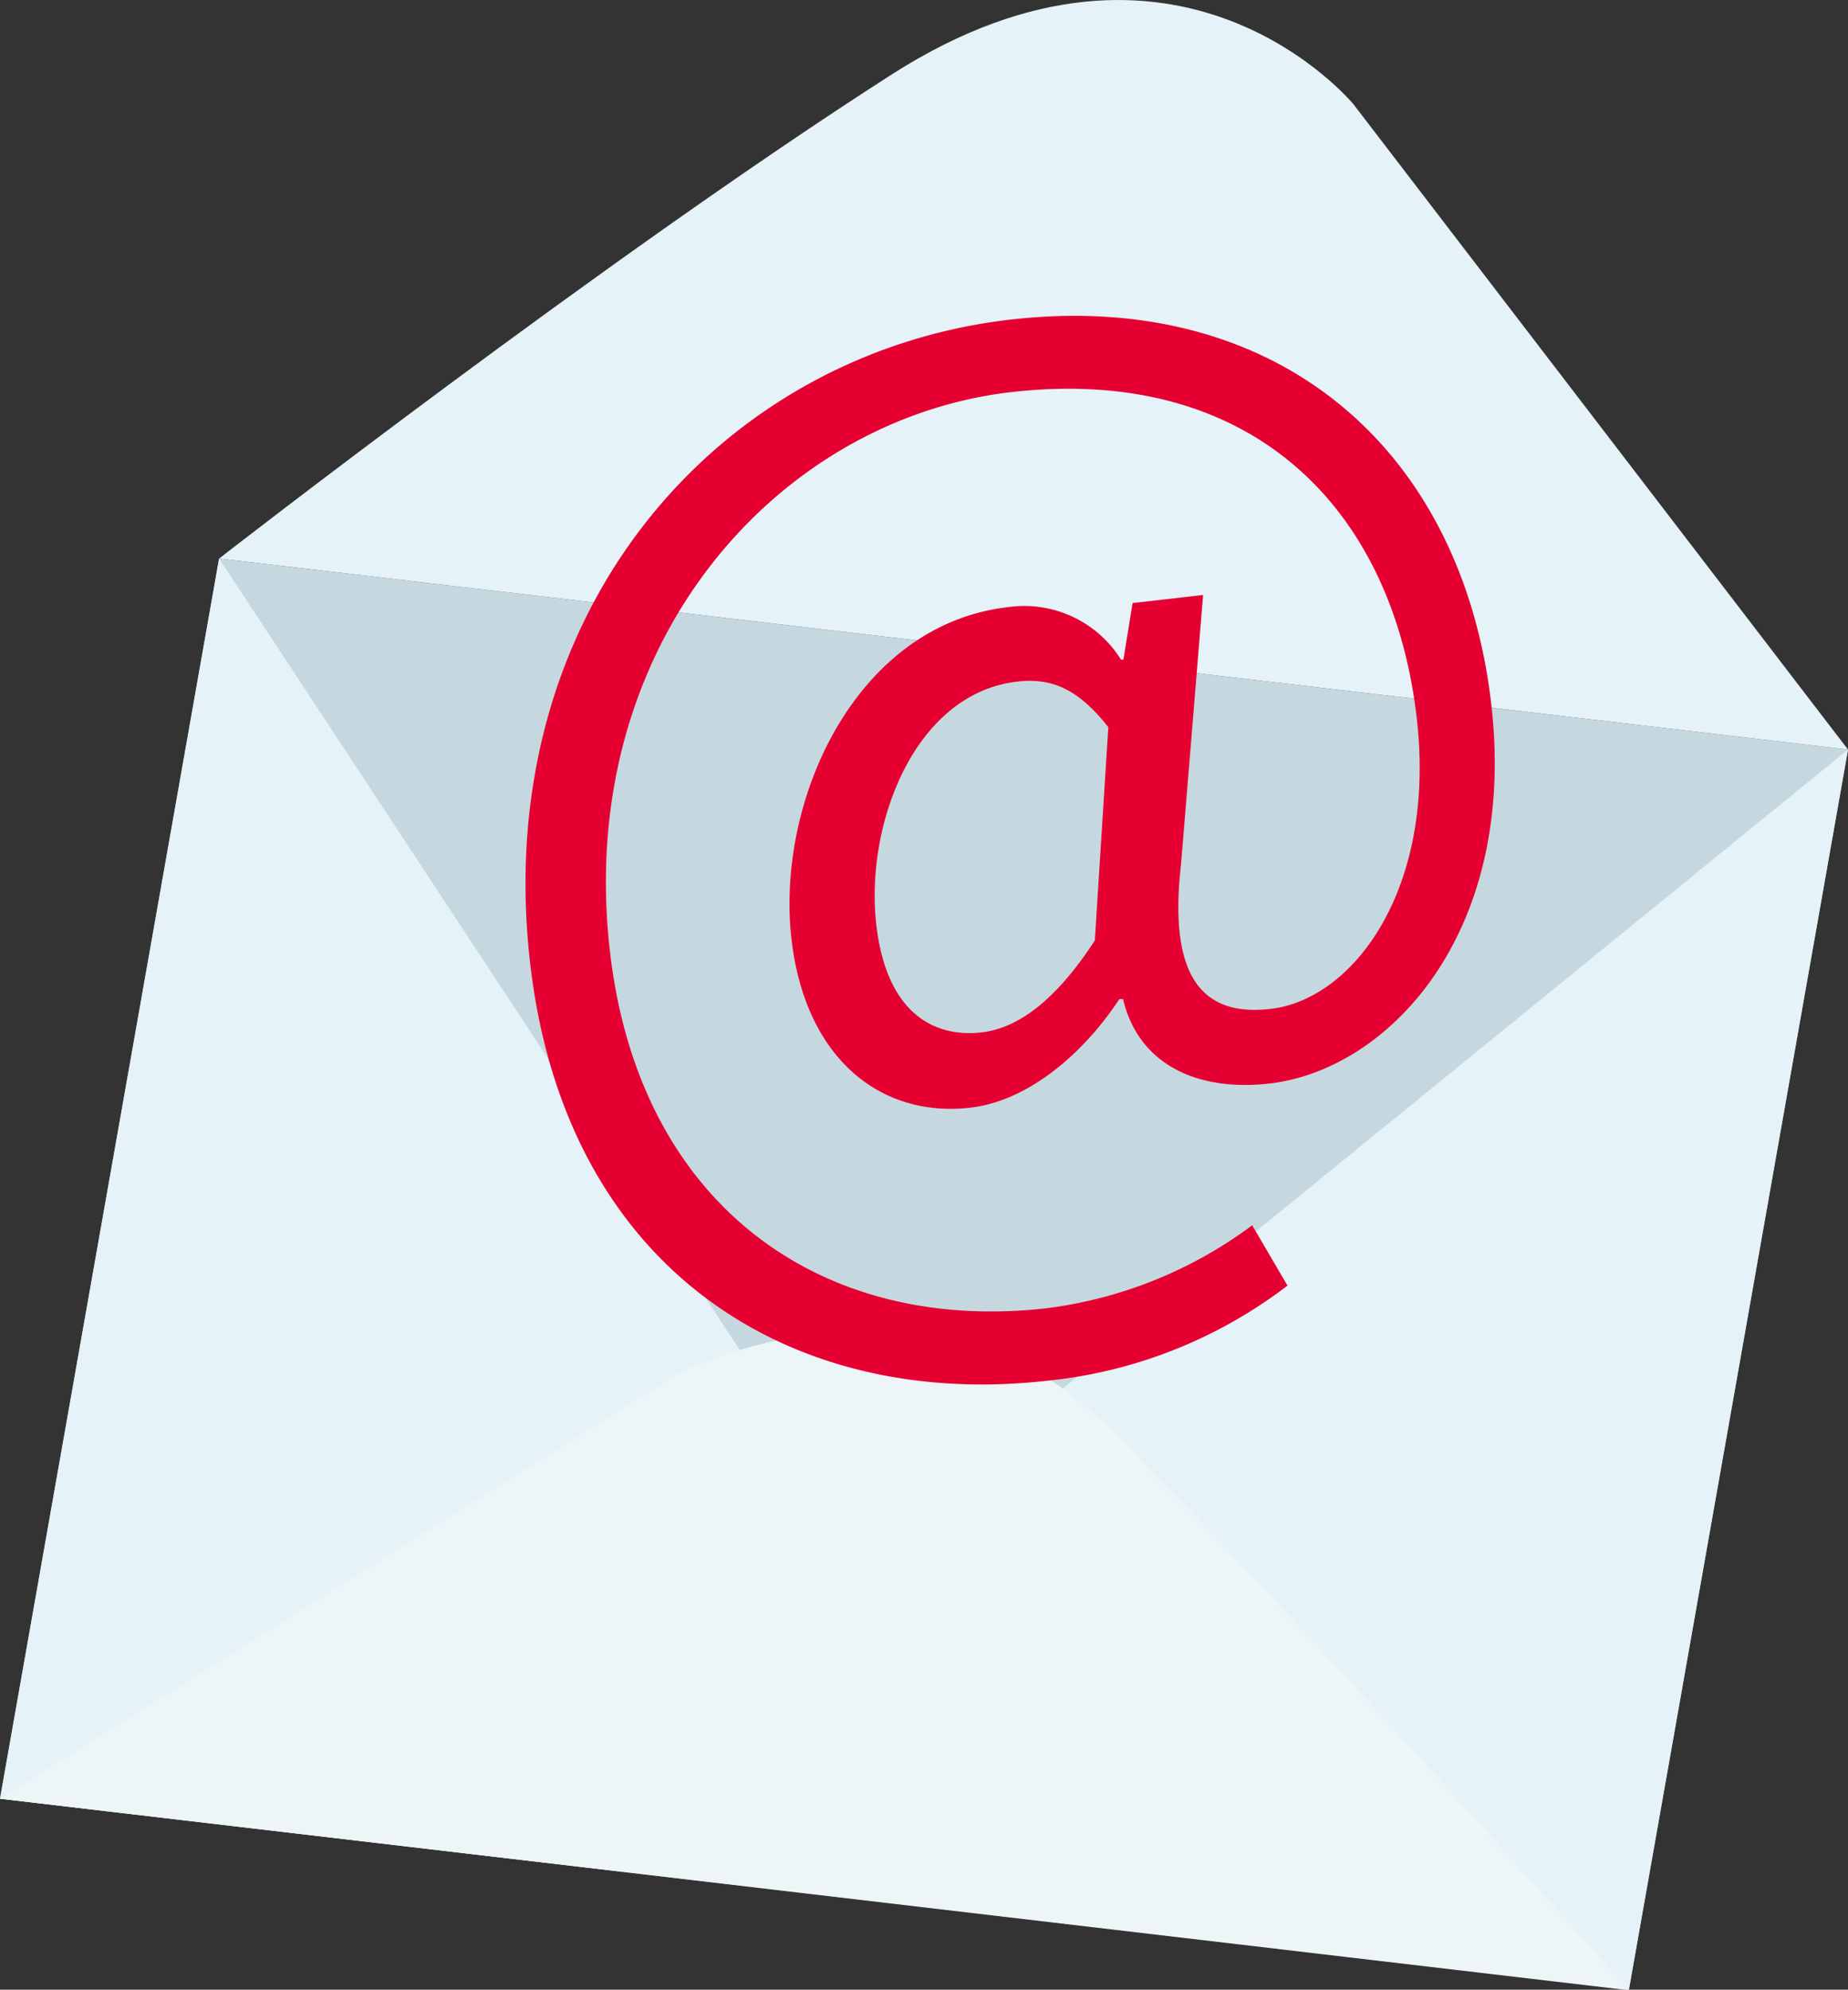 <svg xmlns="http://www.w3.org/2000/svg" width="137.06" height="147.51" viewBox="0 0 137.06 147.51">
  <rect x="0" y="0" width="137.06" height="147.51" fill="#333333" stroke="none"/>
  <title>sitemap-contact-deco-2</title>
  <g id="圖層_2" data-name="圖層 2">
    <g id="設計檔">
      <g>
        <g>
          <polygon points="120.81 147.51 0 133.35 16.25 41.41 137.06 55.57 120.81 147.51" fill="#c6d8df"/>
          <path d="M16.25,41.41,137.06,55.57,100.39,7.74s-13-15.83-34.27-2.21S16.25,41.41,16.25,41.41Z" fill="#e5f2f8"/>
          <polygon points="16.25 41.41 54.87 100.09 45.89 138.73 0 133.35 16.25 41.41" fill="#e5f2f8"/>
          <polygon points="137.06 55.57 76.66 104.7 94.66 144.44 120.81 147.51 137.06 55.57" fill="#e5f2f8"/>
          <path d="M0,133.35l50.32-31.51s18.3-9.41,31.61,3.71,38.88,42,38.88,42Z" fill="#edf5f6"/>
        </g>
        <path d="M39.32,71.41c-3-26,14-45.25,35.66-47.72,19.59-2.24,33.44,9.41,35.63,28.57,1.93,17-7.67,27.07-16.47,28.07-5.31.6-9.68-1.37-10.85-6.26l-.27,0c-2.7,4.1-6.81,7.57-11.07,8.05-6.62.76-12.23-3.63-13.25-12.51C57.53,59.37,63.44,46.26,74.85,45a8.46,8.46,0,0,1,8.29,3.9l.18,0L84,44.71l5.23-.6L87.6,64c-.93,8.05,1.3,11.41,6.61,10.8,6.18-.7,12.31-8.9,10.87-21.52C103.28,37.48,92.65,27.05,75,29.07c-17.33,2-32.36,18.68-29.77,41.4C47.38,89.45,61,98.84,77.52,97a32.27,32.27,0,0,0,15.35-6.16l2.62,4.47a35.15,35.15,0,0,1-17.89,7.06C58.53,104.5,41.91,94.05,39.32,71.41ZM81.2,69.72l1-15.81c-2.17-2.76-4.12-3.68-6.74-3.38-7.66.87-11.31,10.64-10.47,18,.71,6.27,4,8.46,7.88,8C75.59,76.18,78.35,74.1,81.2,69.72Z" fill="#e60032"/>
      </g>
    </g>
  </g>
</svg>
